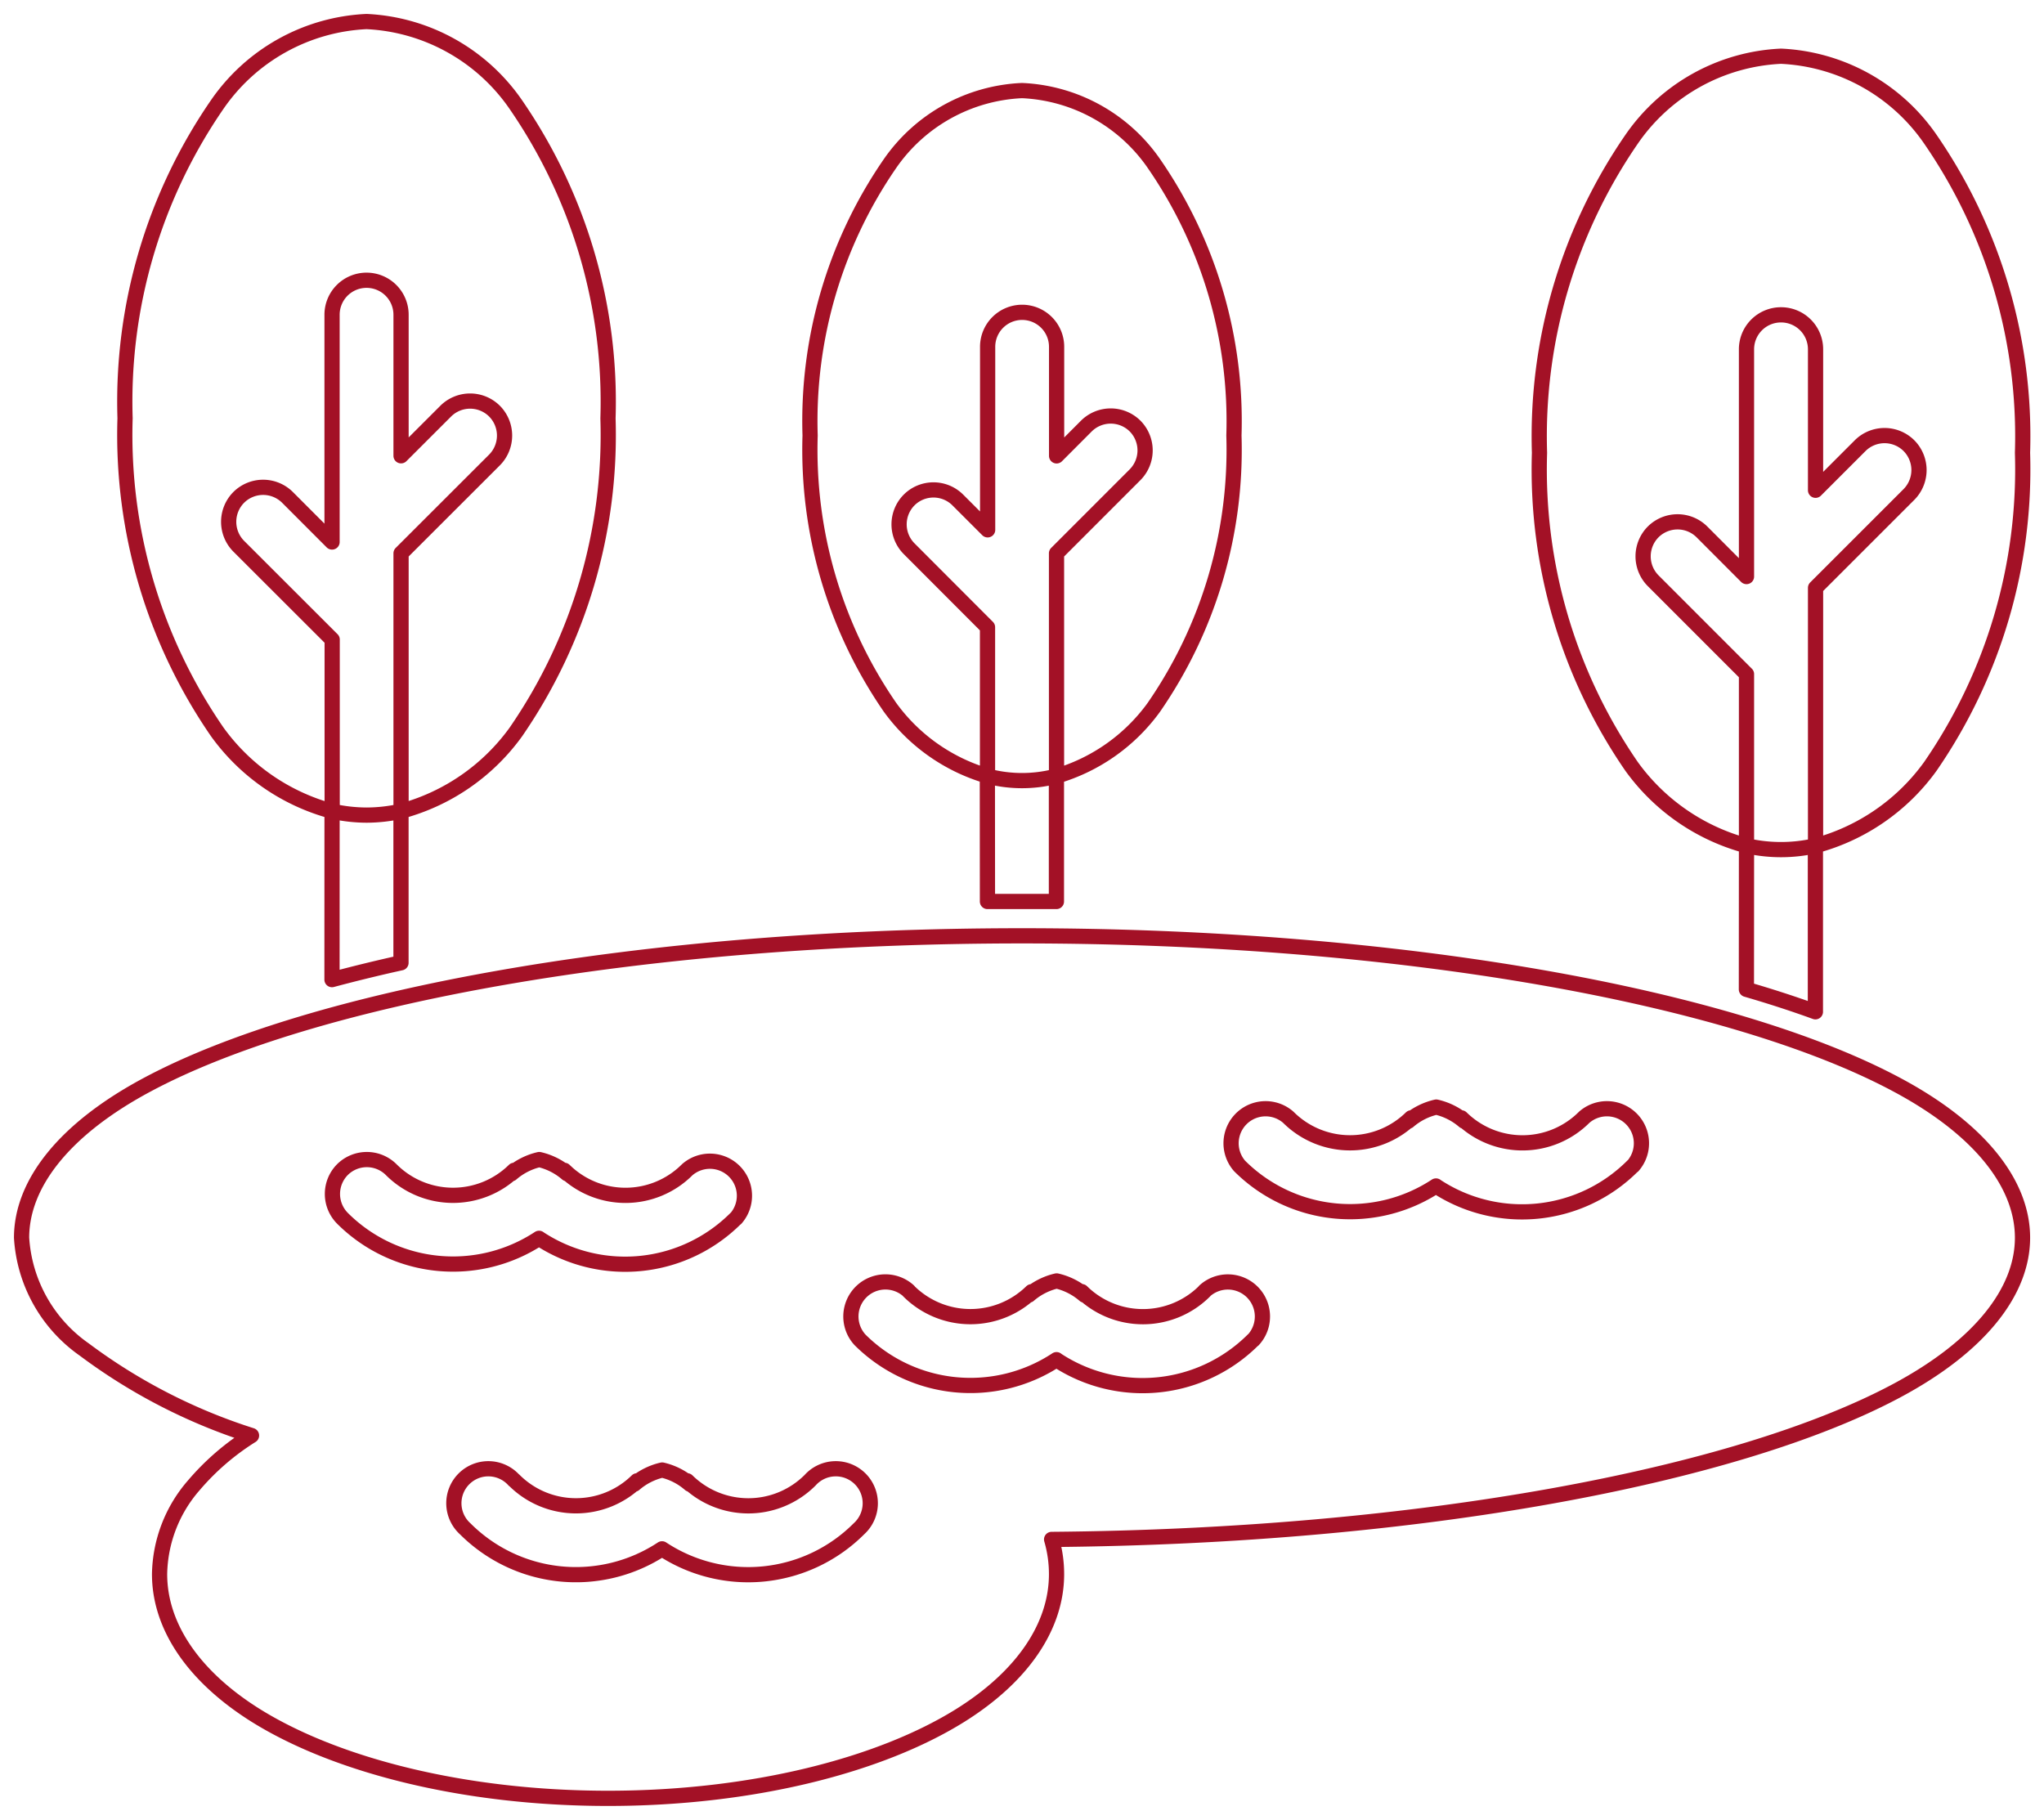 <svg xmlns="http://www.w3.org/2000/svg" width="67.158" height="59.793" data-name="Group 152696"><defs><clipPath id="a"><path fill="none" d="M0 59.793h67.158V0H0Z" data-name="Path 5200"/></clipPath></defs><g clip-path="url(#a)" data-name="Group 152695"><g data-name="Group 152694"><path fill="none" stroke="#a31126" stroke-linecap="round" stroke-linejoin="round" stroke-width=".5" d="M34.552 50.579c12.086-.1 22.508-2.08 27.753-4.88 2.747-1.465 4.147-3.267 4.147-5.033s-1.394-3.571-4.146-5.036c-5.384-2.876-16.229-4.883-28.725-4.883s-23.342 2.007-28.729 4.884C2.103 37.096.709 38.898.709 40.667a4.842 4.842 0 0 0 2.06 3.673 18.555 18.555 0 0 0 5.495 2.825 8.193 8.193 0 0 0-1.9 1.641 4.552 4.552 0 0 0-1.121 2.912c0 1.709 1.108 3.358 3.157 4.642 2.615 1.632 6.824 2.726 11.578 2.726s8.963-1.094 11.576-2.726c2.052-1.284 3.16-2.933 3.16-4.642a4.084 4.084 0 0 0-.162-1.139Zm-12.8.309a5.142 5.142 0 0 0 6.466-.655h0a1.133 1.133 0 1 0-1.6-1.6h0a2.869 2.869 0 0 1-4.041.02 1 1 0 0 1 .091.111 2.11 2.11 0 0 0-.912-.465 2.125 2.125 0 0 0-.915.465s.043-.057.091-.111a2.868 2.868 0 0 1-4.038-.02h-.006a1.133 1.133 0 1 0-1.6 1.6h0a5.142 5.142 0 0 0 6.464.655Zm12.958-6.214a5.137 5.137 0 0 0 6.464-.652h.006a1.135 1.135 0 0 0-1.6-1.607v.006a2.868 2.868 0 0 1-4.038.017c.051.06.091.113.091.113a2.125 2.125 0 0 0-.915-.465 2.125 2.125 0 0 0-.915.465s.045-.06.091-.111a2.873 2.873 0 0 1-4.038-.02v-.006a1.135 1.135 0 0 0-1.6 1.607h0a5.141 5.141 0 0 0 6.457.652Zm-17-3.987a5.138 5.138 0 0 0 6.464-.655h.006a1.134 1.134 0 0 0-1.6-1.6h0a2.866 2.866 0 0 1-4.038.02c.051.057.091.111.091.111a2.125 2.125 0 0 0-.915-.465 2.125 2.125 0 0 0-.915.465s.045-.057.091-.111a2.868 2.868 0 0 1-4.042-.024h0a1.136 1.136 0 0 0-1.6 0 1.136 1.136 0 0 0 0 1.6h0a5.142 5.142 0 0 0 6.459.658Zm29.47-1.72a5.134 5.134 0 0 0 6.465-.659h.007a1.134 1.134 0 0 0-1.6-1.6h0a2.868 2.868 0 0 1-4.038.02c.051.057.091.108.091.108a2.13 2.13 0 0 0-.915-.462 2.13 2.13 0 0 0-.915.462s.045-.057.091-.108a2.871 2.871 0 0 1-4.038-.02h0a1.134 1.134 0 0 0-1.6 1.6h0a5.138 5.138 0 0 0 6.453.658Zm10.2-6.461q1.2.349 2.267.737v-5.456a6.83 6.83 0 0 0 3.777-2.607 17.192 17.192 0 0 0 3.028-10.301 17.2 17.2 0 0 0-3.024-10.3 6.312 6.312 0 0 0-4.911-2.732 6.308 6.308 0 0 0-4.911 2.732 17.2 17.2 0 0 0-3.024 10.3 17.192 17.192 0 0 0 3.024 10.3 6.83 6.83 0 0 0 3.777 2.607Zm-46.472-.32a53.93 53.93 0 0 1 2.267-.553v-4.98a6.83 6.83 0 0 0 3.777-2.607 17.192 17.192 0 0 0 3.024-10.3 17.2 17.2 0 0 0-3.024-10.304A6.312 6.312 0 0 0 12.044.708 6.308 6.308 0 0 0 7.133 3.44a17.2 17.2 0 0 0-3.024 10.3 17.192 17.192 0 0 0 3.024 10.3 6.83 6.83 0 0 0 3.777 2.613Zm21.536-2.567h2.266V25.5a6.056 6.056 0 0 0 3.2-2.259 14.88 14.88 0 0 0 2.632-8.933 14.883 14.883 0 0 0-2.627-8.932 5.563 5.563 0 0 0-4.336-2.4 5.572 5.572 0 0 0-4.338 2.4 14.9 14.9 0 0 0-2.624 8.932 14.9 14.9 0 0 0 2.624 8.929 6.052 6.052 0 0 0 3.2 2.259Zm27.208-1.832v-8.473l3.067-3.066a1.139 1.139 0 0 0 0-1.607 1.136 1.136 0 0 0-1.6 0l-1.467 1.467v-4.63a1.133 1.133 0 0 0-1.133-1.134 1.133 1.133 0 0 0-1.136 1.134v7.465l-1.465-1.468a1.136 1.136 0 0 0-1.6 0 1.139 1.139 0 0 0 0 1.607l3.065 3.066v5.639a5.1 5.1 0 0 0 2.267 0Zm-46.475-1.134V18.18l3.069-3.066a1.139 1.139 0 0 0 0-1.607 1.136 1.136 0 0 0-1.6 0l-1.469 1.468v-4.63a1.133 1.133 0 0 0-1.133-1.137 1.133 1.133 0 0 0-1.134 1.137v7.463l-1.465-1.467a1.136 1.136 0 0 0-1.6 0 1.139 1.139 0 0 0 0 1.607l3.069 3.066v5.639a5.245 5.245 0 0 0 1.133.128 5.245 5.245 0 0 0 1.13-.128ZM34.713 25.5v-7.32l2.581-2.582a1.136 1.136 0 0 0 0-1.6 1.136 1.136 0 0 0-1.6 0l-.978.98v-3.582a1.133 1.133 0 0 0-1.133-1.134 1.133 1.133 0 0 0-1.133 1.134v6.012l-.98-.98a1.132 1.132 0 0 0-1.6 0 1.136 1.136 0 0 0 0 1.6l2.576 2.58V25.5a4.433 4.433 0 0 0 2.267 0Z" data-name="Path 5199"/></g></g></svg>